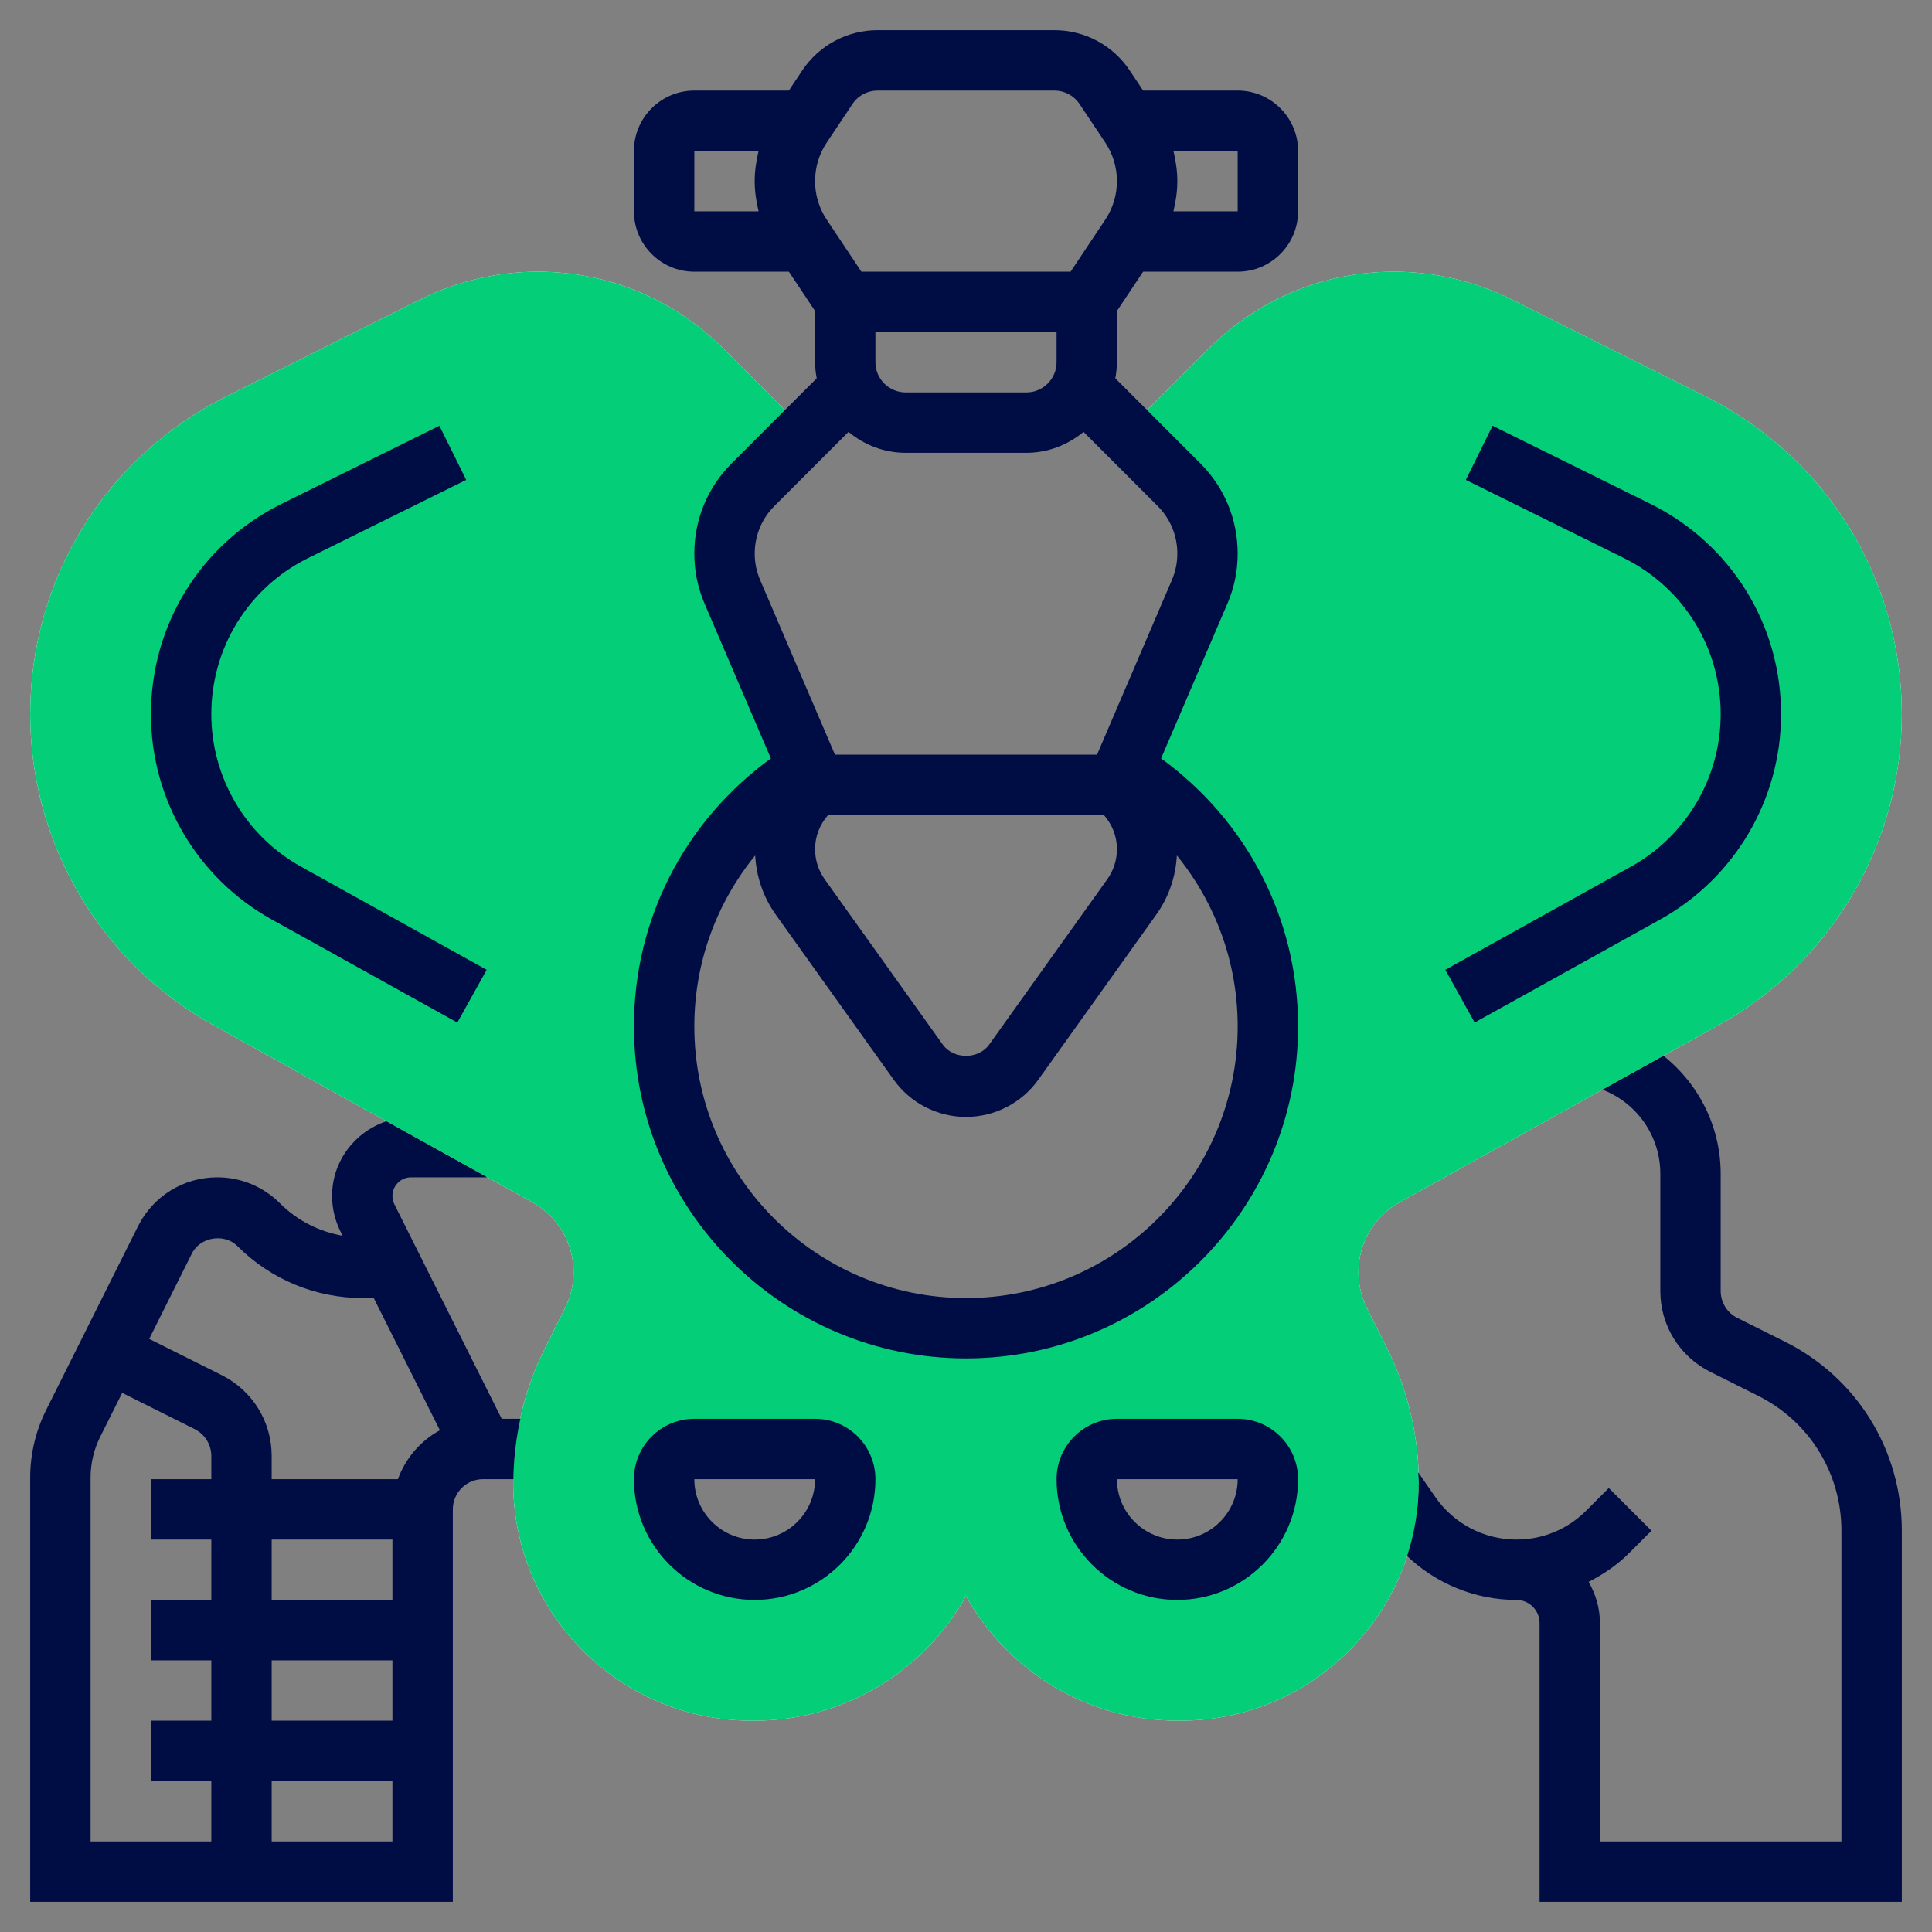 <svg width="50" height="50" viewBox="0 0 50 50" fill="none" xmlns="http://www.w3.org/2000/svg">
<rect x="0" y="0" width="50" height="50" fill="#808080" stroke="none"/>
<g clip-path="url(#clip0_1383_4971)">
<path d="M44.134 10.255L39.118 7.748C38.18 7.279 37.13 7.031 36.082 7.031C34.269 7.031 32.564 7.737 31.282 9.02L29.364 10.938H28.906L30.511 12.542C30.984 13.016 31.25 13.657 31.25 14.326C31.25 14.667 31.18 15.005 31.046 15.319L29.083 19.901C31.32 21.275 32.812 23.744 32.812 26.562C32.812 30.877 29.315 34.375 25 34.375C20.685 34.375 17.188 30.877 17.188 26.562C17.188 23.744 18.68 21.275 20.917 19.901L18.954 15.319C18.82 15.005 18.75 14.668 18.75 14.326C18.75 13.657 19.016 13.016 19.489 12.542L21.094 10.938H20.636L18.718 9.02C17.436 7.737 15.731 7.031 13.918 7.031C12.87 7.031 11.82 7.279 10.882 7.748L5.866 10.255C2.73 11.824 0.781 14.977 0.781 18.484C0.781 21.823 2.595 24.905 5.513 26.526L13.784 31.12C14.438 31.484 14.844 32.174 14.844 32.923C14.844 33.241 14.769 33.559 14.626 33.844L14.102 34.892C13.565 35.967 13.281 37.169 13.281 38.37C13.281 41.767 16.045 44.531 19.443 44.531H19.531C21.881 44.531 23.933 43.227 25 41.305C26.067 43.227 28.119 44.531 30.469 44.531H30.557C33.955 44.531 36.719 41.767 36.719 38.37C36.719 37.169 36.435 35.966 35.898 34.893L35.373 33.844C35.231 33.56 35.156 33.241 35.156 32.923C35.156 32.174 35.562 31.484 36.216 31.12L44.487 26.526C47.406 24.905 49.219 21.823 49.219 18.484C49.219 14.977 47.27 11.824 44.134 10.255ZM19.531 40.625C18.237 40.625 17.188 39.576 17.188 38.281C17.188 37.85 17.538 37.5 17.969 37.5H21.094C21.525 37.5 21.875 37.85 21.875 38.281C21.875 39.576 20.826 40.625 19.531 40.625ZM30.469 40.625C29.174 40.625 28.125 39.576 28.125 38.281C28.125 37.85 28.475 37.5 28.906 37.5H32.031C32.462 37.5 32.812 37.85 32.812 38.281C32.812 39.576 31.763 40.625 30.469 40.625Z" fill="white"/>
<path d="M44.134 10.255L39.118 7.748C38.18 7.279 37.13 7.031 36.082 7.031C34.269 7.031 32.564 7.737 31.282 9.02L29.364 10.938H28.906L30.511 12.542C30.984 13.016 31.25 13.657 31.25 14.326C31.25 14.667 31.18 15.005 31.046 15.319L29.083 19.901C31.32 21.275 32.812 23.744 32.812 26.562C32.812 30.877 29.315 34.375 25 34.375C20.685 34.375 17.188 30.877 17.188 26.562C17.188 23.744 18.68 21.275 20.917 19.901L18.954 15.319C18.82 15.005 18.75 14.668 18.75 14.326C18.75 13.657 19.016 13.016 19.489 12.542L21.094 10.938H20.636L18.718 9.02C17.436 7.737 15.731 7.031 13.918 7.031C12.87 7.031 11.82 7.279 10.882 7.748L5.866 10.255C2.73 11.824 0.781 14.977 0.781 18.484C0.781 21.823 2.595 24.905 5.513 26.526L13.784 31.12C14.438 31.484 14.844 32.174 14.844 32.923C14.844 33.241 14.769 33.559 14.626 33.844L14.102 34.892C13.565 35.967 13.281 37.169 13.281 38.37C13.281 41.767 16.045 44.531 19.443 44.531H19.531C21.881 44.531 23.933 43.227 25 41.305C26.067 43.227 28.119 44.531 30.469 44.531H30.557C33.955 44.531 36.719 41.767 36.719 38.37C36.719 37.169 36.435 35.966 35.898 34.893L35.373 33.844C35.231 33.56 35.156 33.241 35.156 32.923C35.156 32.174 35.562 31.484 36.216 31.12L44.487 26.526C47.406 24.905 49.219 21.823 49.219 18.484C49.219 14.977 47.27 11.824 44.134 10.255ZM19.531 40.625C18.237 40.625 17.188 39.576 17.188 38.281C17.188 37.85 17.538 37.5 17.969 37.5H21.094C21.525 37.5 21.875 37.85 21.875 38.281C21.875 39.576 20.826 40.625 19.531 40.625ZM30.469 40.625C29.174 40.625 28.125 39.576 28.125 38.281C28.125 37.85 28.475 37.5 28.906 37.5H32.031C32.462 37.5 32.812 37.85 32.812 38.281C32.812 39.576 31.763 40.625 30.469 40.625Z" fill="#04CE78"/>
<path d="M10.207 31.168C10.173 31.101 10.156 31.026 10.156 30.952C10.156 30.685 10.373 30.469 10.639 30.469H12.61L10 29.019C9.186 29.289 8.594 30.049 8.594 30.952C8.594 31.267 8.669 31.584 8.809 31.866L8.866 31.98C8.255 31.873 7.692 31.588 7.245 31.141C6.812 30.708 6.236 30.469 5.623 30.469C4.748 30.469 3.962 30.955 3.57 31.738L1.194 36.491C0.924 37.031 0.781 37.634 0.781 38.237V49.219H11.719V39.062C11.719 38.632 12.069 38.281 12.5 38.281H13.287C13.293 37.756 13.355 37.233 13.467 36.719H12.984L10.207 31.168ZM2.344 38.237C2.344 37.876 2.429 37.513 2.591 37.189L3.162 36.048L5.037 36.985C5.303 37.119 5.469 37.387 5.469 37.684V38.281H3.906V39.844H5.469V41.406H3.906V42.969H5.469V44.531H3.906V46.094H5.469V47.656H2.344V38.237ZM7.031 41.406V39.844H10.156V41.406H7.031ZM10.156 42.969V44.531H7.031V42.969H10.156ZM7.031 47.656V46.094H10.156V47.656H7.031ZM10.298 38.281H7.031V37.684C7.031 36.791 6.535 35.988 5.736 35.588L3.861 34.651L4.968 32.437C5.18 32.013 5.804 31.911 6.141 32.246C7.01 33.115 8.166 33.594 9.395 33.594H9.673L11.384 37.015C10.883 37.289 10.494 37.739 10.298 38.281Z" fill="#000D44"/>
<path d="M32.031 2.344H29.584L29.238 1.825C28.803 1.172 28.074 0.781 27.289 0.781H22.711C21.926 0.781 21.197 1.172 20.761 1.825L20.416 2.344H17.969C17.107 2.344 16.406 3.045 16.406 3.906V5.469C16.406 6.33 17.107 7.031 17.969 7.031H20.416L21.094 8.049V9.375C21.094 9.517 21.112 9.655 21.136 9.791L18.937 11.99C18.312 12.614 17.969 13.444 17.969 14.326C17.969 14.776 18.059 15.213 18.236 15.627L19.95 19.628C17.727 21.244 16.406 23.781 16.406 26.562C16.406 31.301 20.262 35.156 25 35.156C29.738 35.156 33.594 31.301 33.594 26.562C33.594 23.781 32.273 21.244 30.049 19.628L31.763 15.627C31.941 15.214 32.031 14.776 32.031 14.326C32.031 13.444 31.688 12.614 31.063 11.99L28.864 9.791C28.888 9.655 28.906 9.517 28.906 9.375V8.049L29.584 7.031H32.031C32.893 7.031 33.594 6.33 33.594 5.469V3.906C33.594 3.045 32.893 2.344 32.031 2.344ZM17.969 3.906H19.632C19.571 4.161 19.531 4.422 19.531 4.688C19.531 4.953 19.571 5.214 19.632 5.469H17.969V3.906ZM22.656 8.594H27.344V9.375C27.344 9.805 26.993 10.156 26.562 10.156H23.438C23.007 10.156 22.656 9.805 22.656 9.375V8.594ZM28.57 21.094C28.784 21.339 28.906 21.646 28.906 21.974C28.906 22.256 28.82 22.527 28.656 22.756L25.599 27.035C25.323 27.421 24.677 27.422 24.4 27.035L21.344 22.757C21.18 22.527 21.094 22.257 21.094 21.974C21.094 21.646 21.216 21.338 21.43 21.094H28.57ZM32.031 26.562C32.031 30.439 28.877 33.594 25 33.594C21.123 33.594 17.969 30.439 17.969 26.562C17.969 24.913 18.541 23.372 19.544 22.14C19.575 22.689 19.751 23.214 20.073 23.665L23.129 27.943C23.559 28.546 24.259 28.906 25 28.906C25.741 28.906 26.441 28.546 26.871 27.943L29.928 23.665C30.25 23.214 30.426 22.689 30.457 22.14C31.459 23.372 32.031 24.913 32.031 26.562ZM30.469 14.326C30.469 14.562 30.421 14.794 30.328 15.011L28.391 19.531H21.609L19.673 15.012C19.579 14.794 19.532 14.563 19.532 14.327C19.532 13.862 19.713 13.424 20.042 13.095L21.959 11.178C22.363 11.511 22.873 11.719 23.438 11.719H26.562C27.127 11.719 27.637 11.511 28.042 11.178L29.959 13.095C30.288 13.423 30.469 13.861 30.469 14.326ZM28.604 5.685L27.707 7.031H22.293L21.396 5.685C21.198 5.389 21.094 5.045 21.094 4.688C21.094 4.33 21.198 3.986 21.396 3.69L22.062 2.692C22.206 2.474 22.449 2.344 22.711 2.344H27.288C27.55 2.344 27.793 2.474 27.938 2.691L28.604 3.689C28.802 3.986 28.906 4.33 28.906 4.688C28.906 5.045 28.802 5.389 28.604 5.685ZM32.031 5.469H30.368C30.429 5.214 30.469 4.953 30.469 4.688C30.469 4.422 30.429 4.161 30.368 3.906H32.031V5.469Z" fill="#000D44"/>
<path d="M46.196 34.724L44.963 34.108C44.697 33.975 44.531 33.707 44.531 33.409V30.377C44.531 29.16 43.965 28.05 43.05 27.324L41.474 28.2C42.371 28.549 42.969 29.407 42.969 30.377V33.409C42.969 34.302 43.465 35.105 44.264 35.505L45.497 36.122C46.829 36.788 47.656 38.127 47.656 39.616V47.656H41.406V42.005C41.406 41.616 41.295 41.255 41.114 40.938C41.49 40.745 41.846 40.509 42.153 40.202L42.74 39.615L41.635 38.51L41.049 39.097C40.567 39.579 39.926 39.844 39.245 39.844C38.409 39.844 37.624 39.434 37.148 38.746L36.703 38.104C36.706 38.193 36.718 38.281 36.718 38.37C36.718 39.034 36.61 39.671 36.415 40.27C37.173 40.989 38.181 41.406 39.245 41.406C39.575 41.406 39.844 41.675 39.844 42.005V49.219H49.219V39.616C49.219 37.531 48.06 35.657 46.196 34.724Z" fill="#000D44"/>
<path d="M7.03 23.795L11.836 26.464L12.595 25.099L7.79 22.429C6.358 21.633 5.469 20.122 5.469 18.484C5.469 16.764 6.425 15.217 7.96 14.45L12.065 12.42L11.372 11.019L7.264 13.051C5.193 14.086 3.906 16.168 3.906 18.484C3.906 20.688 5.103 22.724 7.03 23.795Z" fill="#000D44"/>
<path d="M21.094 36.719H17.969C17.107 36.719 16.406 37.419 16.406 38.281C16.406 40.005 17.808 41.406 19.531 41.406C21.255 41.406 22.656 40.005 22.656 38.281C22.656 37.419 21.956 36.719 21.094 36.719ZM19.531 39.844C18.669 39.844 17.969 39.143 17.969 38.281H21.094C21.094 39.143 20.393 39.844 19.531 39.844Z" fill="#000D44"/>
<path d="M32.031 36.719H28.906C28.044 36.719 27.344 37.419 27.344 38.281C27.344 40.005 28.745 41.406 30.469 41.406C32.192 41.406 33.594 40.005 33.594 38.281C33.594 37.419 32.893 36.719 32.031 36.719ZM30.469 39.844C29.607 39.844 28.906 39.143 28.906 38.281H32.031C32.031 39.143 31.331 39.844 30.469 39.844Z" fill="#000D44"/>
<path d="M42.21 22.428L37.405 25.098L38.164 26.463L42.97 23.794C44.897 22.724 46.094 20.688 46.094 18.484C46.094 16.169 44.807 14.087 42.733 13.049L38.628 11.019L37.935 12.42L42.037 14.448C43.575 15.217 44.531 16.764 44.531 18.484C44.531 20.122 43.642 21.633 42.21 22.428Z" fill="#000D44"/>
</g>
<defs>
<clipPath id="clip0_1383_4971">
<rect width="50" height="50" fill="white"/>
</clipPath>
</defs>
</svg>
